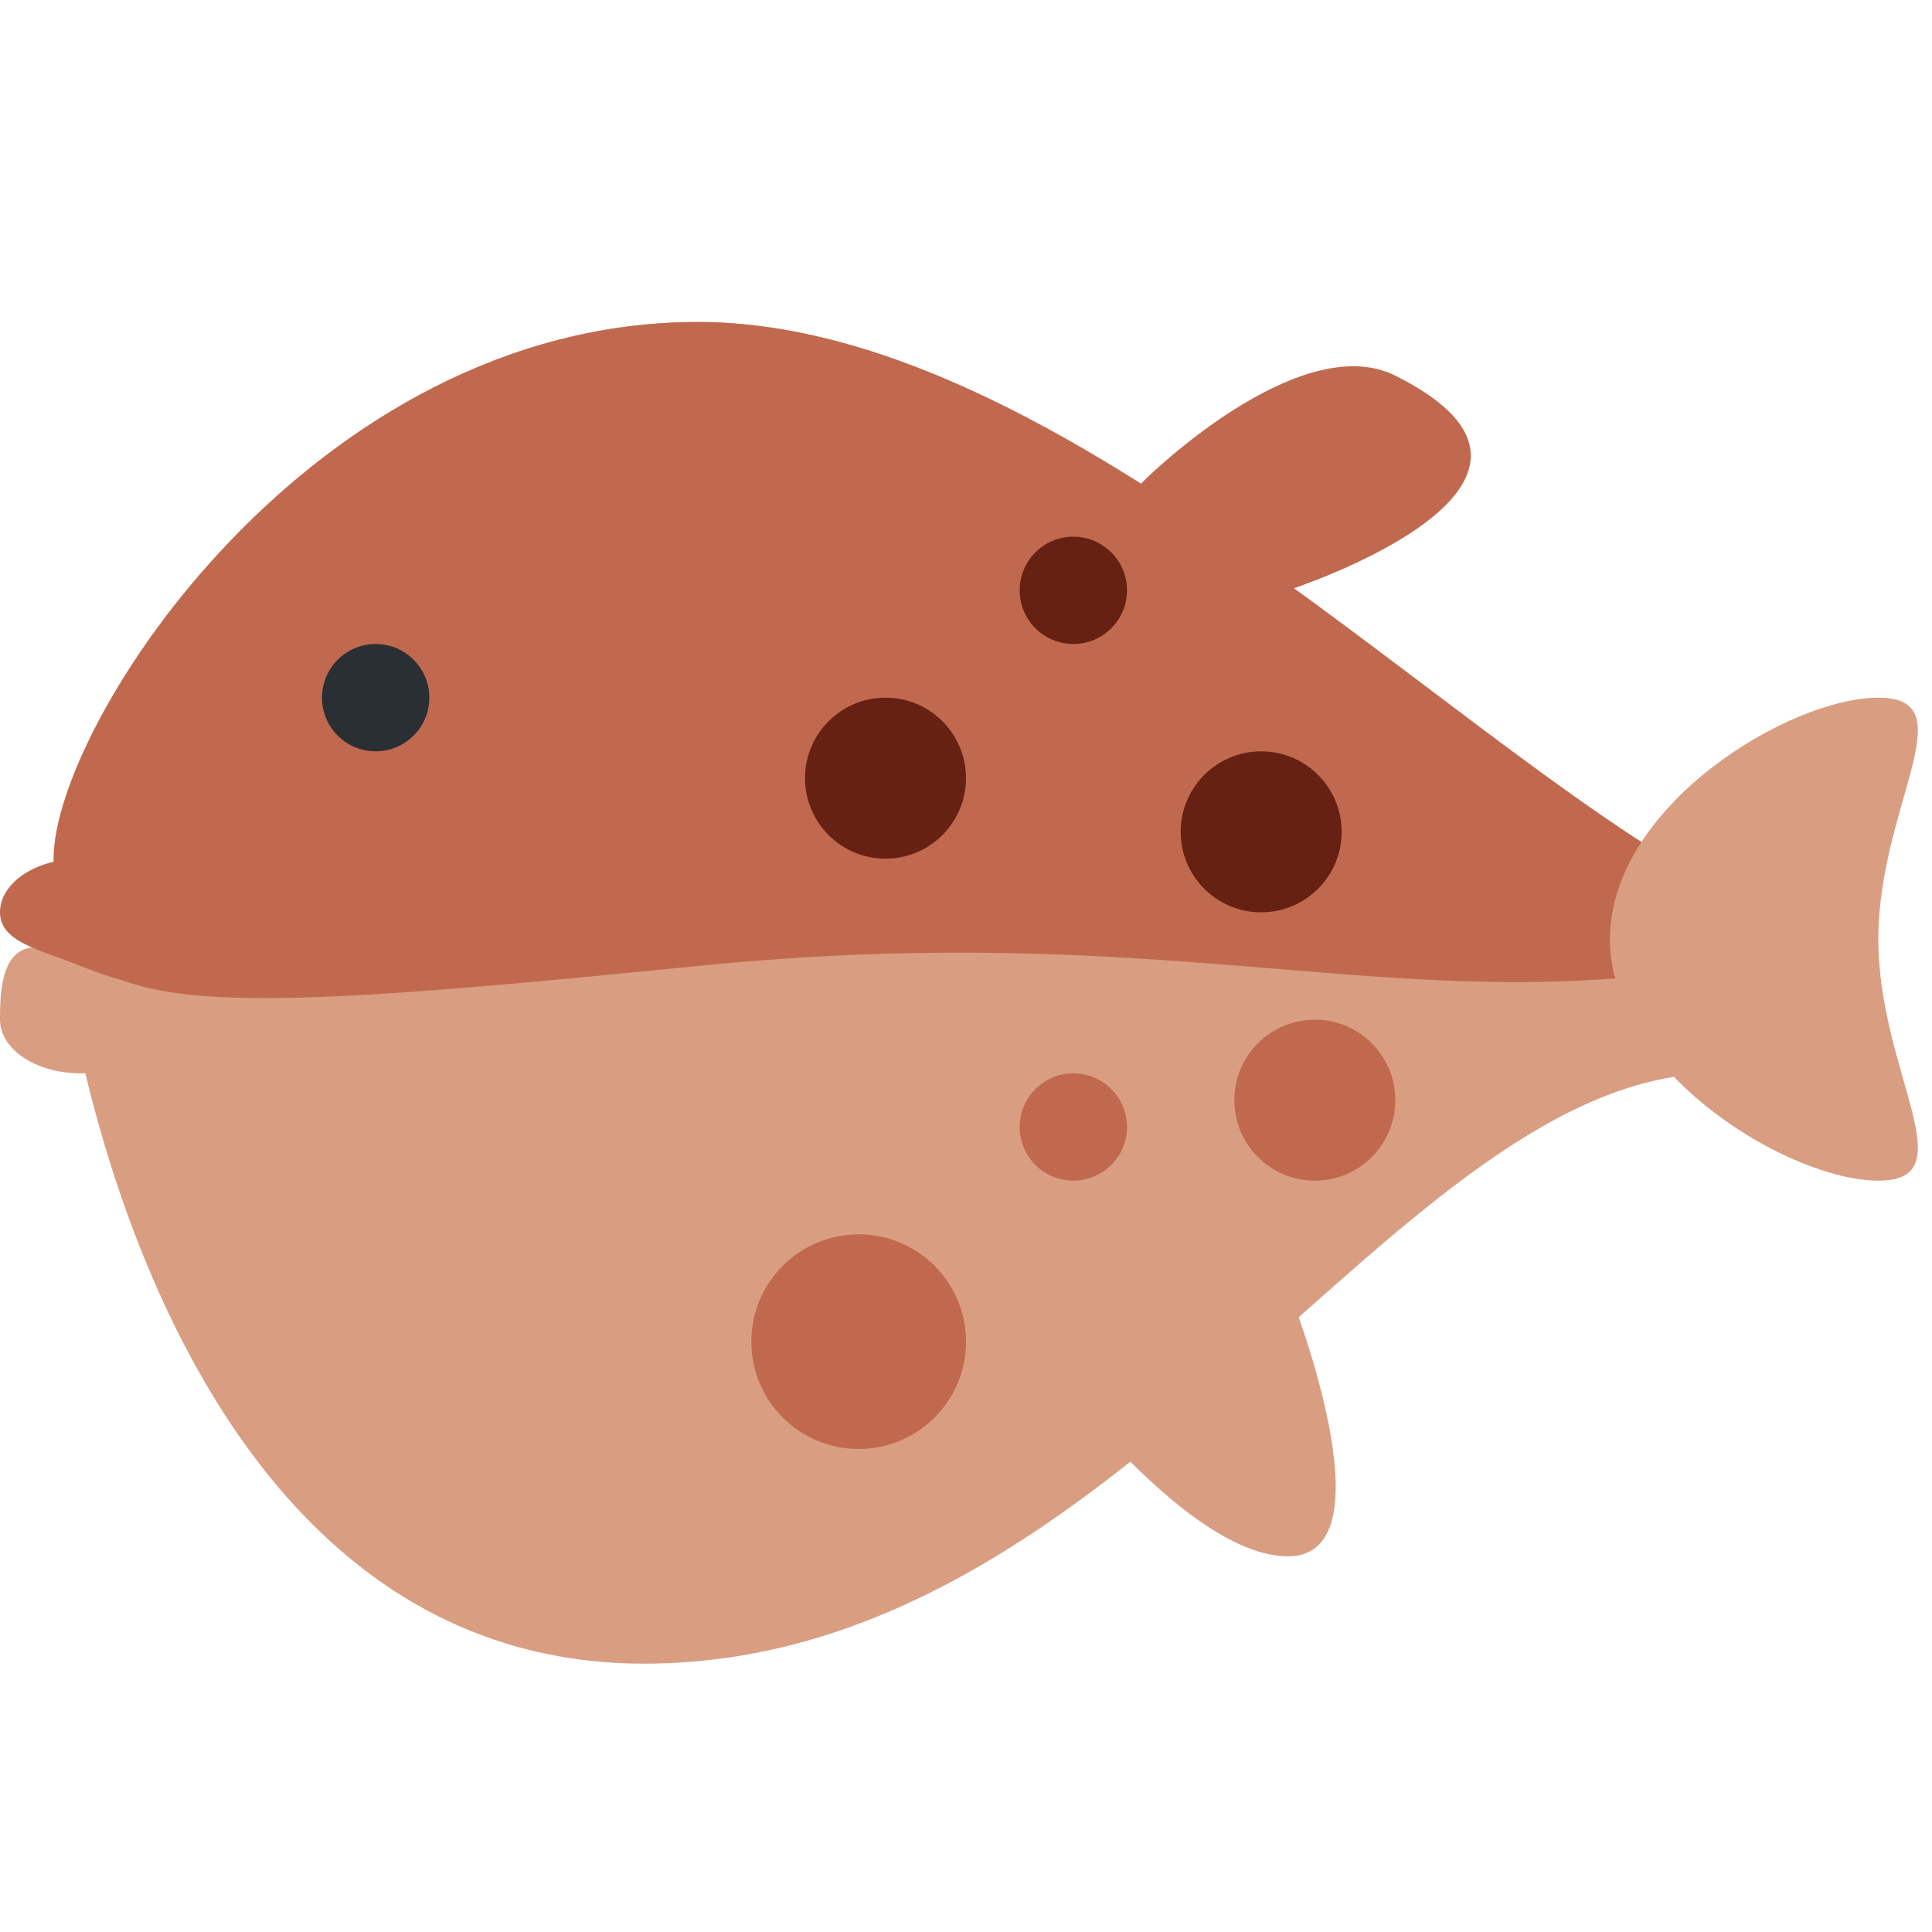 <?xml version="1.0" encoding="utf-8"?>
<svg width="800px" height="800px" viewBox="0 0 36 36" xmlns="http://www.w3.org/2000/svg" xmlns:xlink="http://www.w3.org/1999/xlink" aria-hidden="true" role="img" class="iconify iconify--twemoji" preserveAspectRatio="xMidYMid meet"><path fill="#D99E82" d="M33 17c.461.184.902 3-1 3c-6 0-11 11-20 11S1 18.5 1 16S5.82 6 13 6s15 9 20 11z"></path><path fill="#D99E82" d="M3 19c0 .553-.671 1-1.5 1S0 19.553 0 19s0-2 1.5-1c.689.46 1.5.447 1.5 1z"></path><path fill="#C1694F" d="M33 17c.461.184.876.688-1 1c-6 1-10.045-.896-19 0c-10 1-12 1-12-2C1 13.5 5.82 6 13 6s15 9 20 11z"></path><path fill="#D99E82" d="M30 17.5c0 2.485 3.343 4.5 5 4.5s0-2.015 0-4.5s1.657-4.5 0-4.5s-5 2.015-5 4.5z"></path><circle fill="#292F33" cx="7" cy="13" r="1"></circle><path fill="#D99E82" d="M19.16 25S22 29 24 29s0-5 0-5h-2.84c-3 0-2 1-2 1z"></path><path fill="#C1694F" d="M21.351 8.923S24.211 6.106 26 7c4.074 2.036-2 4-2 4l-1.593-.106c-2.993-.201-1.056-1.971-1.056-1.971z"></path><circle fill="#C1694F" cx="16" cy="25" r="2"></circle><circle fill="#C1694F" cx="20" cy="21" r="1"></circle><circle fill="#C1694F" cx="24.5" cy="20.5" r="1.5"></circle><circle fill="#662113" cx="16.5" cy="14.5" r="1.5"></circle><circle fill="#662113" cx="23.5" cy="15.5" r="1.5"></circle><circle fill="#662113" cx="20" cy="11" r="1"></circle><path fill="#C1694F" d="M3 17c0 .552 1 2-1.5 1c-.77-.308-1.5-.448-1.5-1s.671-1 1.5-1s1.5.448 1.5 1z"></path></svg>